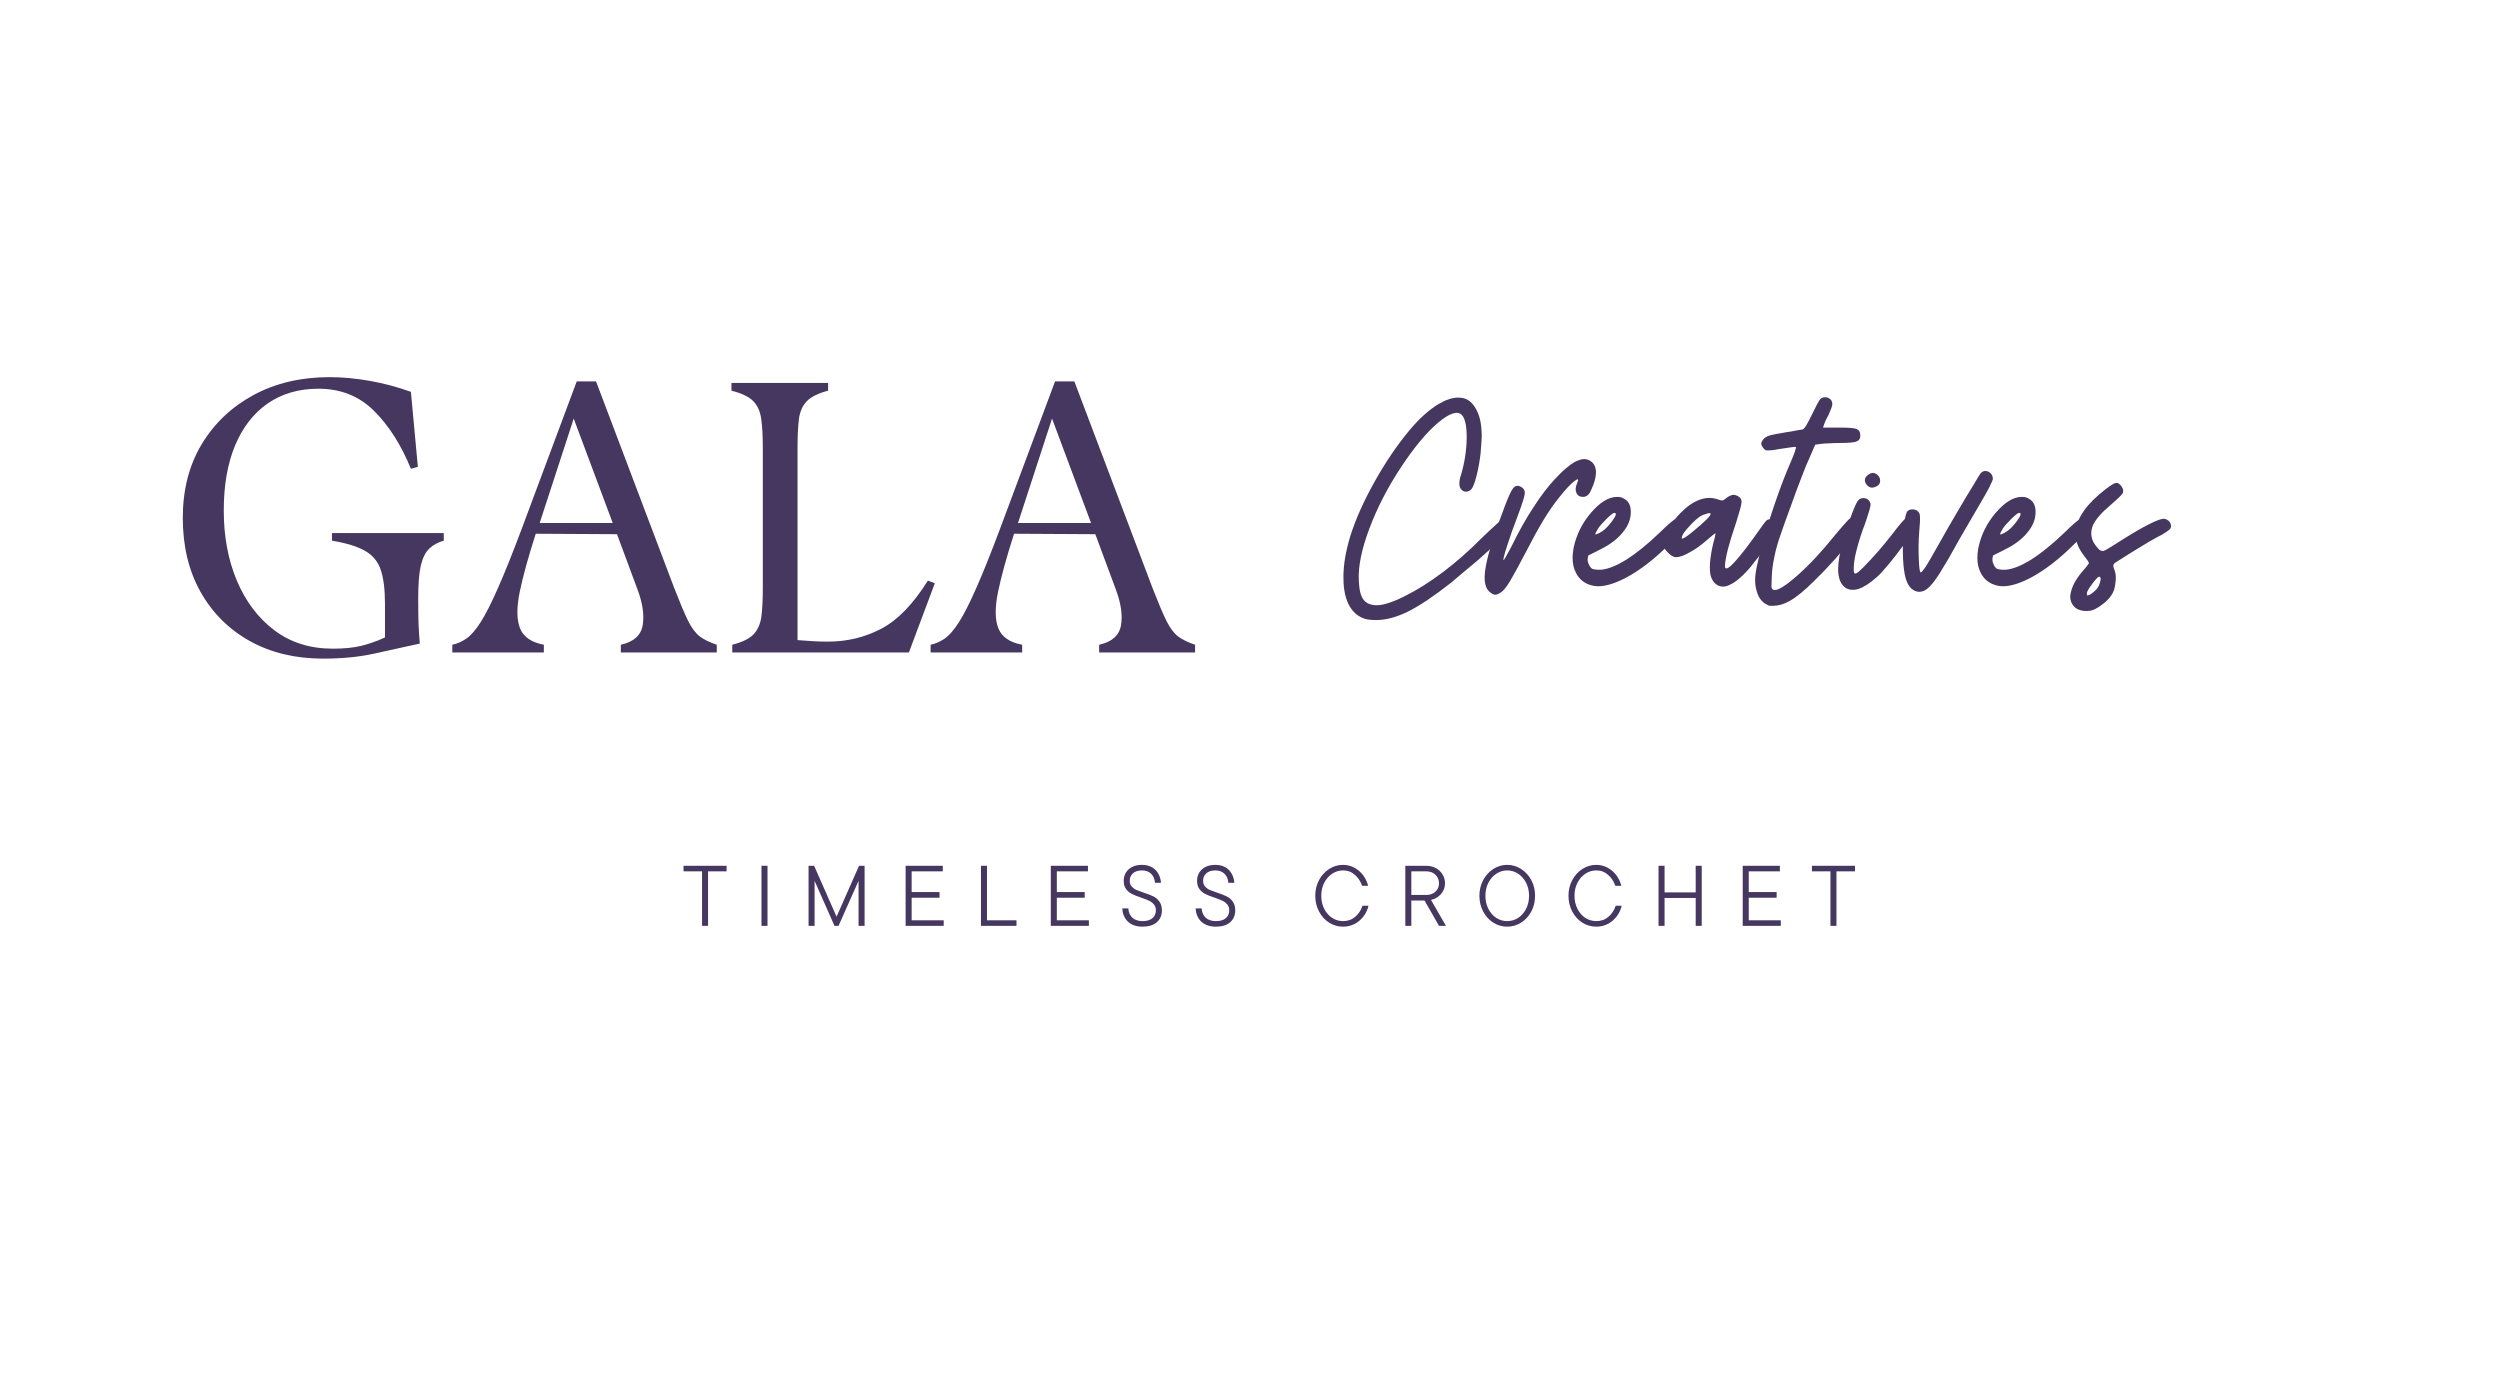 <svg version="1.0" preserveAspectRatio="xMidYMid meet" height="250" viewBox="0 0 337.5 187.5" zoomAndPan="magnify" width="450" xmlns:xlink="http://www.w3.org/1999/xlink" xmlns="http://www.w3.org/2000/svg"><defs><g></g></defs><g fill-opacity="1" fill="#463760"><g transform="translate(170.504, 82.926)"><g></g></g></g><g fill-opacity="1" fill="#463760"><g transform="translate(181.362, 82.926)"><g><path d="M 2.438 0.438 C 1.125 -0.195 0.336 -1.52 0.078 -3.531 C 0.023 -4.008 0 -4.508 0 -5.031 C 0 -6.688 0.312 -8.535 0.938 -10.578 C 1.645 -12.828 2.734 -15.266 4.203 -17.891 C 5.672 -20.516 7.234 -22.82 8.891 -24.812 C 10.254 -26.438 11.578 -27.629 12.859 -28.391 C 13.828 -28.961 14.707 -29.25 15.5 -29.25 C 15.727 -29.25 15.961 -29.223 16.203 -29.172 C 16.879 -29.016 17.441 -28.531 17.891 -27.719 C 18.336 -26.938 18.586 -25.969 18.641 -24.812 C 18.691 -24.395 18.691 -23.91 18.641 -23.359 C 18.609 -22.836 18.566 -22.285 18.516 -21.703 C 18.391 -20.629 18.207 -19.617 17.969 -18.672 C 17.727 -17.734 17.492 -17.133 17.266 -16.875 C 17.055 -16.656 16.816 -16.547 16.547 -16.547 C 16.285 -16.547 16.066 -16.656 15.891 -16.875 C 15.734 -17.051 15.656 -17.285 15.656 -17.578 C 15.625 -17.891 15.703 -18.32 15.891 -18.875 C 16.359 -20.469 16.609 -22.082 16.641 -23.719 C 16.66 -25.344 16.445 -26.398 16 -26.891 C 15.426 -27.523 14.336 -27.172 12.734 -25.828 C 11.16 -24.473 9.508 -22.484 7.781 -19.859 C 5.977 -17.129 4.551 -14.363 3.5 -11.562 C 2.445 -8.758 1.973 -6.41 2.078 -4.516 C 2.129 -3.285 2.344 -2.438 2.719 -1.969 C 3.082 -1.469 3.68 -1.219 4.516 -1.219 C 4.992 -1.219 5.57 -1.336 6.25 -1.578 C 6.938 -1.805 7.688 -2.133 8.5 -2.562 C 10.02 -3.32 11.672 -4.367 13.453 -5.703 C 15.254 -7.066 16.984 -8.586 18.641 -10.266 C 19.453 -11.047 20.109 -11.66 20.609 -12.109 C 21.109 -12.578 21.41 -12.812 21.516 -12.812 C 21.742 -12.812 21.977 -12.695 22.219 -12.469 C 22.457 -12.227 22.578 -11.988 22.578 -11.75 C 22.578 -11.539 22.129 -10.992 21.234 -10.109 C 20.316 -9.242 19.281 -8.301 18.125 -7.281 L 16.234 -5.703 C 15.609 -5.18 15.035 -4.695 14.516 -4.25 C 12.254 -2.469 10.336 -1.18 8.766 -0.391 C 7.191 0.391 5.75 0.781 4.438 0.781 C 3.969 0.781 3.578 0.754 3.266 0.703 C 2.973 0.648 2.695 0.562 2.438 0.438 Z M 2.438 0.438"></path></g></g></g><g fill-opacity="1" fill="#463760"><g transform="translate(202.315, 82.926)"><g><path d="M -1.172 -2.984 C -1.648 -3.348 -1.891 -4.02 -1.891 -5 C -1.891 -5.414 -1.836 -5.898 -1.734 -6.453 C -1.422 -8.234 -0.539 -11.008 0.906 -14.781 C 1.352 -15.957 1.707 -16.707 1.969 -17.031 C 2.227 -17.344 2.539 -17.422 2.906 -17.266 C 3.352 -17.055 3.562 -16.738 3.531 -16.312 C 3.508 -15.926 3.195 -14.93 2.594 -13.328 C 2.02 -11.836 1.535 -10.473 1.141 -9.234 C 0.742 -8.004 0.586 -7.363 0.672 -7.312 C 0.691 -7.289 0.797 -7.445 0.984 -7.781 C 1.172 -8.125 1.395 -8.531 1.656 -9 C 2.676 -11.102 3.695 -12.926 4.719 -14.469 C 5.719 -16.02 6.688 -17.289 7.625 -18.281 C 8.625 -19.352 9.488 -20.102 10.219 -20.531 C 10.719 -20.789 11.148 -20.93 11.516 -20.953 C 11.723 -20.953 11.922 -20.914 12.109 -20.844 C 12.66 -20.602 12.988 -20.195 13.094 -19.625 C 13.125 -19.488 13.141 -19.344 13.141 -19.188 C 13.141 -18.688 13.02 -18.109 12.781 -17.453 C 12.539 -16.828 12.332 -16.41 12.156 -16.203 C 11.938 -15.961 11.688 -15.844 11.406 -15.844 C 10.957 -15.844 10.656 -16.023 10.5 -16.391 C 10.344 -16.734 10.367 -17.156 10.578 -17.656 C 10.867 -18.281 10.75 -18.383 10.219 -17.969 C 9.695 -17.57 9.004 -16.828 8.141 -15.734 C 7.461 -14.891 6.77 -13.891 6.062 -12.734 C 5.352 -11.555 4.539 -10.078 3.625 -8.297 C 2.695 -6.516 1.988 -5.219 1.5 -4.406 C 1 -3.594 0.578 -3.094 0.234 -2.906 C -0.055 -2.727 -0.289 -2.641 -0.469 -2.641 L -0.516 -2.641 C -0.691 -2.66 -0.91 -2.773 -1.172 -2.984 Z M -1.172 -2.984"></path></g></g></g><g fill-opacity="1" fill="#463760"><g transform="translate(213.598, 82.926)"><g><path d="M 5.312 -15.766 C 5.727 -15.609 6.039 -15.375 6.25 -15.062 C 6.457 -14.75 6.562 -14.328 6.562 -13.797 C 6.562 -12.828 6.195 -11.91 5.469 -11.047 C 4.758 -10.16 3.738 -9.391 2.406 -8.734 C 2.062 -8.547 1.535 -8.281 0.828 -7.938 C 0.723 -7.602 0.707 -7.301 0.781 -7.031 C 0.863 -6.75 0.984 -6.516 1.141 -6.328 C 1.242 -6.172 1.414 -6.082 1.656 -6.062 C 1.863 -6.008 2.164 -5.992 2.562 -6.016 C 3.5 -6.098 4.641 -6.555 5.984 -7.391 C 7.316 -8.234 8.805 -9.441 10.453 -11.016 C 10.93 -11.484 11.363 -11.891 11.75 -12.234 C 12.145 -12.566 12.383 -12.75 12.469 -12.781 C 12.727 -12.852 12.988 -12.785 13.25 -12.578 C 13.488 -12.348 13.609 -12.07 13.609 -11.75 C 13.609 -11.52 13.504 -11.273 13.297 -11.016 C 13.078 -10.742 12.586 -10.242 11.828 -9.516 C 9.785 -7.473 7.82 -5.953 5.938 -4.953 C 4.469 -4.172 3.207 -3.781 2.156 -3.781 C 1.875 -3.781 1.586 -3.816 1.297 -3.891 C 0.297 -4.148 -0.422 -4.727 -0.859 -5.625 C -1.148 -6.195 -1.297 -6.852 -1.297 -7.594 C -1.297 -8.008 -1.254 -8.453 -1.172 -8.922 C -0.805 -10.703 -0.023 -12.289 1.172 -13.688 C 2.379 -15.102 3.535 -15.82 4.641 -15.844 L 5 -15.844 Z M 2.156 -11.594 C 1.895 -11.156 1.766 -10.895 1.766 -10.812 C 1.797 -10.738 1.977 -10.789 2.312 -10.969 C 2.895 -11.258 3.461 -11.785 4.016 -12.547 C 4.586 -13.305 4.691 -13.688 4.328 -13.688 C 4.191 -13.688 3.848 -13.422 3.297 -12.891 C 2.773 -12.367 2.395 -11.938 2.156 -11.594 Z M 2.156 -11.594"></path></g></g></g><g fill-opacity="1" fill="#463760"><g transform="translate(225.666, 82.926)"><g><path d="M 8.922 -15.969 C 9.316 -15.758 9.488 -15.457 9.438 -15.062 C 9.406 -14.695 9.156 -13.781 8.688 -12.312 C 8.238 -11 7.875 -9.816 7.594 -8.766 C 7.332 -7.691 7.203 -6.945 7.203 -6.531 C 7.203 -5.945 7.617 -6.102 8.453 -7 C 9.297 -7.895 10.504 -9.469 12.078 -11.719 C 12.461 -12.27 12.723 -12.598 12.859 -12.703 C 12.992 -12.805 13.219 -12.844 13.531 -12.812 C 13.844 -12.789 14.102 -12.66 14.312 -12.422 C 14.445 -12.266 14.516 -12.098 14.516 -11.922 C 14.516 -11.836 14.5 -11.754 14.469 -11.672 C 14.445 -11.547 14.211 -11.156 13.766 -10.5 C 13.316 -9.844 12.816 -9.16 12.266 -8.453 C 11.898 -7.953 11.547 -7.492 11.203 -7.078 C 10.867 -6.629 10.582 -6.273 10.344 -6.016 C 9.395 -4.961 8.555 -4.281 7.828 -3.969 C 7.516 -3.812 7.223 -3.734 6.953 -3.734 C 6.586 -3.734 6.25 -3.852 5.938 -4.094 C 5.832 -4.195 5.711 -4.336 5.578 -4.516 C 5.453 -4.734 5.363 -4.922 5.312 -5.078 C 5.176 -5.461 5.133 -6.102 5.188 -7 C 5.27 -7.863 5.414 -8.727 5.625 -9.594 C 5.727 -9.938 5.805 -10.238 5.859 -10.5 C 5.91 -10.758 5.938 -10.906 5.938 -10.938 C 5.906 -10.938 5.785 -10.859 5.578 -10.703 C 5.367 -10.535 5.133 -10.336 4.875 -10.109 C 3.977 -9.316 3.156 -8.727 2.406 -8.344 C 1.664 -7.914 1.047 -7.703 0.547 -7.703 C 0.422 -7.703 0.266 -7.754 0.078 -7.859 C -0.109 -7.961 -0.289 -8.109 -0.469 -8.297 C -0.758 -8.586 -0.93 -8.812 -0.984 -8.969 C -1.004 -9.039 -1.016 -9.145 -1.016 -9.281 C -1.016 -9.414 -1.004 -9.586 -0.984 -9.797 C -0.93 -10.367 -0.695 -11.008 -0.281 -11.719 C 0.113 -12.426 0.613 -13.082 1.219 -13.688 C 2.082 -14.57 2.938 -15.16 3.781 -15.453 C 4.594 -15.766 5.391 -15.789 6.172 -15.531 C 6.535 -15.395 6.77 -15.344 6.875 -15.375 C 6.977 -15.375 7.148 -15.477 7.391 -15.688 C 7.578 -15.844 7.75 -15.945 7.906 -16 C 8.062 -16.082 8.207 -16.125 8.344 -16.125 C 8.445 -16.125 8.551 -16.109 8.656 -16.078 C 8.727 -16.055 8.816 -16.02 8.922 -15.969 Z M 4.844 -13.609 C 4.445 -13.504 4.094 -13.359 3.781 -13.172 C 3.488 -12.961 3.133 -12.648 2.719 -12.234 C 2.27 -11.754 1.926 -11.359 1.688 -11.047 C 1.477 -10.734 1.375 -10.484 1.375 -10.297 C 1.375 -10.141 1.582 -10.207 2 -10.5 C 2.426 -10.789 3.055 -11.301 3.891 -12.031 C 4.547 -12.602 4.969 -13.023 5.156 -13.297 C 5.332 -13.555 5.305 -13.672 5.078 -13.641 L 4.953 -13.641 C 4.93 -13.641 4.895 -13.629 4.844 -13.609 Z M 4.844 -13.609"></path></g></g></g><g fill-opacity="1" fill="#463760"><g transform="translate(238.286, 82.926)"><g><path d="M 0.625 -1.141 C 0.5 -1.16 0.332 -1.238 0.125 -1.375 C -0.094 -1.477 -0.281 -1.625 -0.438 -1.812 C -0.77 -2.145 -1.016 -2.629 -1.172 -3.266 C -1.285 -3.68 -1.344 -4.125 -1.344 -4.594 C -1.344 -4.863 -1.328 -5.129 -1.297 -5.391 C -1.242 -5.859 -1.125 -6.473 -0.938 -7.234 C -0.781 -7.992 -0.57 -8.832 -0.312 -9.75 C 0.156 -11.426 0.734 -13.258 1.422 -15.25 C 2.098 -17.219 2.773 -18.977 3.453 -20.531 C 3.691 -21.082 3.879 -21.551 4.016 -21.938 C 4.141 -22.332 4.191 -22.547 4.172 -22.578 C 4.141 -22.598 4.008 -22.598 3.781 -22.578 C 3.539 -22.547 3.25 -22.504 2.906 -22.453 C 2.594 -22.398 2.238 -22.348 1.844 -22.297 C 1.457 -22.211 1.129 -22.16 0.859 -22.141 C 0.473 -22.109 0.211 -22.109 0.078 -22.141 C -0.023 -22.191 -0.156 -22.32 -0.312 -22.531 C -0.445 -22.738 -0.516 -22.895 -0.516 -23 C -0.535 -23.102 -0.484 -23.25 -0.359 -23.438 C -0.203 -23.727 0.086 -23.953 0.516 -24.109 C 0.93 -24.234 1.719 -24.391 2.875 -24.578 C 3.375 -24.648 3.832 -24.727 4.25 -24.812 C 4.664 -24.895 4.926 -24.938 5.031 -24.938 C 5.164 -24.957 5.336 -25.141 5.547 -25.484 C 5.754 -25.816 6.039 -26.363 6.406 -27.125 C 6.883 -28.102 7.203 -28.707 7.359 -28.938 C 7.516 -29.145 7.723 -29.266 7.984 -29.297 L 8.094 -29.297 C 8.363 -29.297 8.586 -29.219 8.766 -29.062 C 8.973 -28.906 9.078 -28.664 9.078 -28.344 C 9.078 -28.238 9.023 -28.047 8.922 -27.766 C 8.816 -27.504 8.703 -27.227 8.578 -26.938 L 8.172 -26.156 L 7.938 -25.562 L 7.828 -25.203 L 10.062 -25.203 C 11.27 -25.203 12.031 -25.141 12.344 -25.016 C 12.688 -24.879 12.859 -24.578 12.859 -24.109 C 12.859 -23.711 12.676 -23.445 12.312 -23.312 C 11.969 -23.188 11.258 -23.125 10.188 -23.125 C 9.656 -23.125 9.129 -23.109 8.609 -23.078 C 8.086 -23.055 7.723 -23.031 7.516 -23 C 7.359 -22.977 7.109 -22.941 6.766 -22.891 C 6.555 -22.41 6.254 -21.711 5.859 -20.797 C 5.672 -20.41 5.445 -19.875 5.188 -19.188 C 4.926 -18.508 4.641 -17.766 4.328 -16.953 C 3.773 -15.453 3.211 -13.906 2.641 -12.312 C 2.055 -10.707 1.66 -9.488 1.453 -8.656 C 1.328 -8.125 1.207 -7.547 1.094 -6.922 C 0.988 -6.316 0.926 -5.738 0.906 -5.188 C 0.875 -4.406 0.859 -3.91 0.859 -3.703 C 0.891 -3.484 0.984 -3.348 1.141 -3.297 C 1.609 -3.117 2.68 -3.766 4.359 -5.234 C 6.016 -6.703 7.734 -8.551 9.516 -10.781 C 10.305 -11.719 10.844 -12.332 11.125 -12.625 C 11.383 -12.914 11.617 -13.062 11.828 -13.062 C 12.117 -13.062 12.367 -12.953 12.578 -12.734 C 12.785 -12.523 12.891 -12.289 12.891 -12.031 C 12.891 -11.926 12.785 -11.719 12.578 -11.406 C 12.398 -11.094 12.141 -10.711 11.797 -10.266 C 11.172 -9.453 10.383 -8.508 9.438 -7.438 C 8.469 -6.352 7.535 -5.379 6.641 -4.516 C 5.305 -3.18 4.18 -2.266 3.266 -1.766 C 2.504 -1.348 1.77 -1.141 1.062 -1.141 Z M 0.625 -1.141"></path></g></g></g><g fill-opacity="1" fill="#463760"><g transform="translate(249.568, 82.926)"><g><path d="M -0.359 -3.531 C -1.066 -3.977 -1.422 -4.848 -1.422 -6.141 C -1.422 -6.348 -1.406 -6.594 -1.375 -6.875 C -1.219 -8.551 -0.578 -10.875 0.547 -13.844 C 0.805 -14.5 1.004 -14.941 1.141 -15.172 C 1.297 -15.41 1.453 -15.555 1.609 -15.609 C 1.816 -15.691 2.023 -15.707 2.234 -15.656 L 2.484 -15.578 C 2.742 -15.41 2.898 -15.188 2.953 -14.906 C 2.973 -14.77 2.922 -14.477 2.797 -14.031 C 2.66 -13.594 2.488 -13.055 2.281 -12.422 C 1.781 -11.109 1.41 -9.984 1.172 -9.047 C 0.91 -8.129 0.754 -7.316 0.703 -6.609 C 0.68 -6.16 0.68 -5.867 0.703 -5.734 C 0.734 -5.578 0.801 -5.5 0.906 -5.5 C 1.062 -5.477 1.441 -5.781 2.047 -6.406 C 2.672 -7.039 3.328 -7.75 4.016 -8.531 C 4.379 -8.977 4.734 -9.398 5.078 -9.797 C 5.41 -10.211 5.711 -10.594 5.984 -10.938 C 6.367 -11.457 6.734 -11.914 7.078 -12.312 C 7.422 -12.695 7.617 -12.906 7.672 -12.938 C 8.117 -13.07 8.484 -12.953 8.766 -12.578 C 8.922 -12.367 9 -12.16 9 -11.953 C 9 -11.766 8.961 -11.582 8.891 -11.406 C 8.754 -11.195 8.531 -10.867 8.219 -10.422 C 7.926 -10.004 7.57 -9.531 7.156 -9 C 6.582 -8.219 5.969 -7.43 5.312 -6.641 C 4.656 -5.859 4.145 -5.312 3.781 -5 C 2.883 -4.207 2.098 -3.691 1.422 -3.453 C 0.734 -3.223 0.141 -3.25 -0.359 -3.531 Z M 2.484 -17.422 C 2.242 -17.68 2.148 -17.957 2.203 -18.25 C 2.273 -18.531 2.484 -18.766 2.828 -18.953 C 3.141 -19.141 3.457 -19.125 3.781 -18.906 C 4.094 -18.695 4.25 -18.398 4.25 -18.016 C 4.25 -17.617 4.023 -17.344 3.578 -17.188 C 3.367 -17.102 3.172 -17.078 2.984 -17.109 C 2.805 -17.16 2.641 -17.266 2.484 -17.422 Z M 2.484 -17.422"></path></g></g></g><g fill-opacity="1" fill="#463760"><g transform="translate(256.959, 82.926)"><g><path d="M 1.094 -3.453 C 0.758 -3.742 0.5 -4.207 0.312 -4.844 C 0.133 -5.438 0.016 -6.312 -0.047 -7.469 C -0.066 -7.863 -0.078 -8.285 -0.078 -8.734 C -0.078 -9.148 -0.066 -9.582 -0.047 -10.031 C -0.016 -10.945 0.051 -11.742 0.156 -12.422 C 0.207 -12.816 0.258 -13.133 0.312 -13.375 C 0.395 -13.633 0.461 -13.801 0.516 -13.875 C 0.691 -14.082 0.941 -14.176 1.266 -14.156 C 1.578 -14.156 1.82 -14.051 2 -13.844 C 2.156 -13.707 2.234 -13.484 2.234 -13.172 C 2.266 -12.859 2.227 -12.125 2.125 -10.969 C 2.039 -9.789 2.023 -8.648 2.078 -7.547 C 2.109 -6.422 2.188 -5.789 2.312 -5.656 C 2.395 -5.602 2.633 -5.867 3.031 -6.453 C 3.395 -7.023 3.941 -7.969 4.672 -9.281 C 5.098 -10.039 5.535 -10.812 5.984 -11.594 C 6.453 -12.383 6.895 -13.145 7.312 -13.875 C 8.125 -15.27 8.848 -16.477 9.484 -17.5 C 10.078 -18.52 10.414 -19.055 10.5 -19.109 C 10.688 -19.266 10.867 -19.344 11.047 -19.344 C 11.203 -19.344 11.359 -19.305 11.516 -19.234 C 11.891 -19.016 12.078 -18.695 12.078 -18.281 C 12.078 -18.156 11.906 -17.75 11.562 -17.062 C 11.195 -16.383 10.766 -15.625 10.266 -14.781 C 9.766 -13.914 9.176 -12.906 8.5 -11.75 C 7.812 -10.57 7.242 -9.578 6.797 -8.766 C 6.359 -7.953 5.898 -7.164 5.422 -6.406 C 4.984 -5.645 4.656 -5.125 4.438 -4.844 C 3.832 -3.945 3.258 -3.379 2.719 -3.141 C 2.508 -3.066 2.312 -3.031 2.125 -3.031 C 1.781 -3.031 1.438 -3.172 1.094 -3.453 Z M 1.094 -3.453"></path></g></g></g><g fill-opacity="1" fill="#463760"><g transform="translate(268.241, 82.926)"><g><path d="M 5.312 -15.766 C 5.727 -15.609 6.039 -15.375 6.25 -15.062 C 6.457 -14.75 6.562 -14.328 6.562 -13.797 C 6.562 -12.828 6.195 -11.91 5.469 -11.047 C 4.758 -10.16 3.738 -9.391 2.406 -8.734 C 2.062 -8.547 1.535 -8.281 0.828 -7.938 C 0.723 -7.602 0.707 -7.301 0.781 -7.031 C 0.863 -6.75 0.984 -6.516 1.141 -6.328 C 1.242 -6.172 1.414 -6.082 1.656 -6.062 C 1.863 -6.008 2.164 -5.992 2.562 -6.016 C 3.5 -6.098 4.641 -6.555 5.984 -7.391 C 7.316 -8.234 8.805 -9.441 10.453 -11.016 C 10.93 -11.484 11.363 -11.891 11.75 -12.234 C 12.145 -12.566 12.383 -12.75 12.469 -12.781 C 12.727 -12.852 12.988 -12.785 13.25 -12.578 C 13.488 -12.348 13.609 -12.07 13.609 -11.75 C 13.609 -11.52 13.504 -11.273 13.297 -11.016 C 13.078 -10.742 12.586 -10.242 11.828 -9.516 C 9.785 -7.473 7.82 -5.953 5.938 -4.953 C 4.469 -4.172 3.207 -3.781 2.156 -3.781 C 1.875 -3.781 1.586 -3.816 1.297 -3.891 C 0.297 -4.148 -0.422 -4.727 -0.859 -5.625 C -1.148 -6.195 -1.297 -6.852 -1.297 -7.594 C -1.297 -8.008 -1.254 -8.453 -1.172 -8.922 C -0.805 -10.703 -0.023 -12.289 1.172 -13.688 C 2.379 -15.102 3.535 -15.82 4.641 -15.844 L 5 -15.844 Z M 2.156 -11.594 C 1.895 -11.156 1.766 -10.895 1.766 -10.812 C 1.797 -10.738 1.977 -10.789 2.312 -10.969 C 2.895 -11.258 3.461 -11.785 4.016 -12.547 C 4.586 -13.305 4.691 -13.688 4.328 -13.688 C 4.191 -13.688 3.848 -13.422 3.297 -12.891 C 2.773 -12.367 2.395 -11.938 2.156 -11.594 Z M 2.156 -11.594"></path></g></g></g><g fill-opacity="1" fill="#463760"><g transform="translate(280.31, 82.926)"><g><path d="M 6.172 -17.141 C 6.359 -16.828 6.375 -16.539 6.219 -16.281 C 6.031 -16.02 5.477 -15.492 4.562 -14.703 C 3.352 -13.68 2.578 -12.781 2.234 -12 C 1.898 -11.188 1.941 -10.398 2.359 -9.641 C 2.492 -9.422 2.641 -9.223 2.797 -9.047 C 2.953 -8.836 3.082 -8.707 3.188 -8.656 C 3.414 -8.52 3.625 -8.504 3.812 -8.609 C 4.02 -8.691 4.859 -9.203 6.328 -10.141 C 7.691 -11.004 8.875 -11.688 9.875 -12.188 C 10.863 -12.688 11.531 -12.922 11.875 -12.891 C 12.188 -12.836 12.438 -12.68 12.625 -12.422 C 12.727 -12.242 12.781 -12.078 12.781 -11.922 C 12.781 -11.805 12.754 -11.695 12.703 -11.594 C 12.648 -11.488 12.453 -11.32 12.109 -11.094 C 11.766 -10.852 11.375 -10.629 10.938 -10.422 C 10.281 -10.078 9.469 -9.602 8.5 -9 C 7.551 -8.426 6.461 -7.742 5.234 -6.953 C 5.078 -6.848 5 -6.734 5 -6.609 C 4.969 -6.473 5.031 -6.223 5.188 -5.859 C 5.344 -5.41 5.367 -4.848 5.266 -4.172 C 5.191 -3.484 5.008 -2.945 4.719 -2.562 C 4.457 -2.164 4.094 -1.785 3.625 -1.422 C 3.125 -1.023 2.676 -0.75 2.281 -0.594 C 1.988 -0.488 1.688 -0.438 1.375 -0.438 C 1.219 -0.438 1.062 -0.445 0.906 -0.469 C 0.406 -0.551 0.035 -0.707 -0.203 -0.938 C -0.617 -1.332 -0.828 -1.82 -0.828 -2.406 C -0.828 -2.613 -0.785 -2.848 -0.703 -3.109 C -0.492 -3.992 0.078 -4.961 1.016 -6.016 C 1.203 -6.223 1.363 -6.422 1.5 -6.609 C 1.625 -6.766 1.688 -6.852 1.688 -6.875 C 1.719 -6.906 1.664 -7.023 1.531 -7.234 C 1.406 -7.422 1.25 -7.629 1.062 -7.859 C 0.562 -8.516 0.234 -9.109 0.078 -9.641 C -0.109 -10.18 -0.16 -10.754 -0.078 -11.359 C 0.023 -12.223 0.406 -13.113 1.062 -14.031 C 1.719 -14.957 2.676 -15.906 3.938 -16.875 C 4.301 -17.156 4.613 -17.375 4.875 -17.531 C 5.082 -17.664 5.281 -17.734 5.469 -17.734 L 5.5 -17.734 C 5.633 -17.703 5.754 -17.633 5.859 -17.531 C 5.961 -17.457 6.066 -17.328 6.172 -17.141 Z M 1.422 -2.875 C 1.422 -2.719 1.43 -2.613 1.453 -2.562 C 1.484 -2.531 1.562 -2.539 1.688 -2.594 C 1.789 -2.625 1.91 -2.691 2.047 -2.797 C 2.203 -2.898 2.332 -3.004 2.438 -3.109 C 2.801 -3.391 3.051 -3.781 3.188 -4.281 C 3.344 -4.781 3.301 -5.047 3.062 -5.078 C 2.938 -5.078 2.633 -4.758 2.156 -4.125 C 1.688 -3.5 1.441 -3.082 1.422 -2.875 Z M 1.422 -2.875"></path></g></g></g><g fill-opacity="1" fill="#463760"><g transform="translate(291.593, 82.926)"><g></g></g></g><g fill-opacity="1" fill="#463760"><g transform="translate(73.351, 124.99)"><g></g></g></g><g fill-opacity="1" fill="#463760"><g transform="translate(79.591, 124.99)"><g></g></g></g><g fill-opacity="1" fill="#463760"><g transform="translate(85.83, 124.99)"><g></g></g></g><g fill-opacity="1" fill="#463760"><g transform="translate(92.074, 124.99)"><g><path d="M 3.516 0 L 2.703 0 L 2.703 -7.359 L 0.203 -7.359 L 0.203 -8.109 L 6.016 -8.109 L 6.016 -7.359 L 3.516 -7.359 Z M 3.516 0"></path></g></g></g><g fill-opacity="1" fill="#463760"><g transform="translate(101.769, 124.99)"><g><path d="M 1.844 0 L 1.031 0 L 1.031 -8.109 L 1.844 -8.109 Z M 1.844 0"></path></g></g></g><g fill-opacity="1" fill="#463760"><g transform="translate(108.125, 124.99)"><g><path d="M 4.812 -1.234 L 7.844 -8.109 L 8.594 -8.109 L 8.594 0 L 7.781 0 L 7.781 -6.078 L 5.078 0 L 4.531 0 L 1.844 -6.078 L 1.844 0 L 1.031 0 L 1.031 -8.109 L 1.781 -8.109 Z M 4.812 -1.234"></path></g></g></g><g fill-opacity="1" fill="#463760"><g transform="translate(121.228, 124.99)"><g><path d="M 1.844 -3.797 L 1.844 -0.75 L 6.172 -0.75 L 6.172 0 L 1.031 0 L 1.031 -8.109 L 6.047 -8.109 L 6.047 -7.359 L 1.844 -7.359 L 1.844 -4.562 L 5.609 -4.562 L 5.609 -3.797 Z M 1.844 -3.797"></path></g></g></g><g fill-opacity="1" fill="#463760"><g transform="translate(131.398, 124.99)"><g><path d="M 5.828 0 L 1.031 0 L 1.031 -8.109 L 1.844 -8.109 L 1.844 -0.75 L 5.828 -0.75 Z M 5.828 0"></path></g></g></g><g fill-opacity="1" fill="#463760"><g transform="translate(140.827, 124.99)"><g><path d="M 1.844 -3.797 L 1.844 -0.75 L 6.172 -0.75 L 6.172 0 L 1.031 0 L 1.031 -8.109 L 6.047 -8.109 L 6.047 -7.359 L 1.844 -7.359 L 1.844 -4.562 L 5.609 -4.562 L 5.609 -3.797 Z M 1.844 -3.797"></path></g></g></g><g fill-opacity="1" fill="#463760"><g transform="translate(150.997, 124.99)"><g><path d="M 3.234 0.109 C 2.422 0.109 1.77 -0.113 1.281 -0.562 C 0.801 -1.02 0.547 -1.617 0.516 -2.359 L 1.328 -2.359 C 1.359 -1.816 1.539 -1.395 1.875 -1.094 C 2.219 -0.789 2.676 -0.641 3.25 -0.641 C 3.82 -0.641 4.266 -0.77 4.578 -1.031 C 4.891 -1.301 5.047 -1.656 5.047 -2.094 C 5.047 -2.414 4.957 -2.68 4.781 -2.891 C 4.602 -3.109 4.383 -3.273 4.125 -3.391 C 3.863 -3.516 3.508 -3.656 3.062 -3.812 C 2.551 -3.977 2.141 -4.141 1.828 -4.297 C 1.516 -4.453 1.25 -4.672 1.031 -4.953 C 0.812 -5.242 0.703 -5.625 0.703 -6.094 C 0.703 -6.5 0.801 -6.863 1 -7.188 C 1.195 -7.508 1.477 -7.766 1.844 -7.953 C 2.219 -8.141 2.66 -8.234 3.172 -8.234 C 3.68 -8.234 4.125 -8.129 4.5 -7.922 C 4.875 -7.711 5.164 -7.422 5.375 -7.047 C 5.582 -6.68 5.703 -6.27 5.734 -5.812 L 4.922 -5.812 C 4.891 -6.32 4.719 -6.727 4.406 -7.031 C 4.094 -7.332 3.68 -7.484 3.172 -7.484 C 2.648 -7.484 2.242 -7.352 1.953 -7.094 C 1.66 -6.832 1.516 -6.5 1.516 -6.094 C 1.516 -5.781 1.598 -5.523 1.766 -5.328 C 1.941 -5.129 2.148 -4.973 2.391 -4.859 C 2.641 -4.754 2.988 -4.625 3.438 -4.469 C 3.945 -4.312 4.363 -4.148 4.688 -3.984 C 5.02 -3.828 5.297 -3.594 5.516 -3.281 C 5.742 -2.977 5.859 -2.582 5.859 -2.094 C 5.859 -1.426 5.629 -0.891 5.172 -0.484 C 4.711 -0.086 4.066 0.109 3.234 0.109 Z M 3.234 0.109"></path></g></g></g><g fill-opacity="1" fill="#463760"><g transform="translate(160.9, 124.99)"><g><path d="M 3.234 0.109 C 2.422 0.109 1.77 -0.113 1.281 -0.562 C 0.801 -1.02 0.547 -1.617 0.516 -2.359 L 1.328 -2.359 C 1.359 -1.816 1.539 -1.395 1.875 -1.094 C 2.219 -0.789 2.676 -0.641 3.25 -0.641 C 3.82 -0.641 4.266 -0.77 4.578 -1.031 C 4.891 -1.301 5.047 -1.656 5.047 -2.094 C 5.047 -2.414 4.957 -2.68 4.781 -2.891 C 4.602 -3.109 4.383 -3.273 4.125 -3.391 C 3.863 -3.516 3.508 -3.656 3.062 -3.812 C 2.551 -3.977 2.141 -4.141 1.828 -4.297 C 1.516 -4.453 1.25 -4.672 1.031 -4.953 C 0.812 -5.242 0.703 -5.625 0.703 -6.094 C 0.703 -6.5 0.801 -6.863 1 -7.188 C 1.195 -7.508 1.477 -7.766 1.844 -7.953 C 2.219 -8.141 2.66 -8.234 3.172 -8.234 C 3.68 -8.234 4.125 -8.129 4.5 -7.922 C 4.875 -7.711 5.164 -7.422 5.375 -7.047 C 5.582 -6.68 5.703 -6.27 5.734 -5.812 L 4.922 -5.812 C 4.891 -6.32 4.719 -6.727 4.406 -7.031 C 4.094 -7.332 3.68 -7.484 3.172 -7.484 C 2.648 -7.484 2.242 -7.352 1.953 -7.094 C 1.66 -6.832 1.516 -6.5 1.516 -6.094 C 1.516 -5.781 1.598 -5.523 1.766 -5.328 C 1.941 -5.129 2.148 -4.973 2.391 -4.859 C 2.641 -4.754 2.988 -4.625 3.438 -4.469 C 3.945 -4.312 4.363 -4.148 4.688 -3.984 C 5.02 -3.828 5.297 -3.594 5.516 -3.281 C 5.742 -2.977 5.859 -2.582 5.859 -2.094 C 5.859 -1.426 5.629 -0.891 5.172 -0.484 C 4.711 -0.086 4.066 0.109 3.234 0.109 Z M 3.234 0.109"></path></g></g></g><g fill-opacity="1" fill="#463760"><g transform="translate(170.804, 124.99)"><g></g></g></g><g fill-opacity="1" fill="#463760"><g transform="translate(177.044, 124.99)"><g><path d="M 4.266 0.109 C 3.598 0.109 2.977 -0.066 2.406 -0.422 C 1.832 -0.785 1.375 -1.285 1.031 -1.922 C 0.688 -2.566 0.516 -3.281 0.516 -4.062 C 0.516 -4.844 0.688 -5.551 1.031 -6.188 C 1.375 -6.82 1.832 -7.32 2.406 -7.688 C 2.977 -8.051 3.598 -8.234 4.266 -8.234 C 4.805 -8.234 5.312 -8.109 5.781 -7.859 C 6.25 -7.609 6.645 -7.27 6.969 -6.844 C 7.289 -6.414 7.52 -5.938 7.656 -5.406 L 6.844 -5.406 C 6.633 -6.008 6.305 -6.504 5.859 -6.891 C 5.422 -7.285 4.891 -7.484 4.266 -7.484 C 3.742 -7.484 3.258 -7.336 2.812 -7.047 C 2.363 -6.754 2.004 -6.348 1.734 -5.828 C 1.461 -5.305 1.328 -4.719 1.328 -4.062 C 1.328 -3.406 1.461 -2.812 1.734 -2.281 C 2.004 -1.758 2.363 -1.352 2.812 -1.062 C 3.258 -0.781 3.742 -0.641 4.266 -0.641 C 4.91 -0.641 5.457 -0.832 5.906 -1.219 C 6.363 -1.602 6.691 -2.102 6.891 -2.719 L 7.703 -2.719 C 7.578 -2.176 7.348 -1.691 7.016 -1.266 C 6.691 -0.836 6.289 -0.5 5.812 -0.25 C 5.332 -0.008 4.816 0.109 4.266 0.109 Z M 4.266 0.109"></path></g></g></g><g fill-opacity="1" fill="#463760"><g transform="translate(188.686, 124.99)"><g><path d="M 5.578 0 L 3.625 -3.422 L 1.844 -3.422 L 1.844 0 L 1.031 0 L 1.031 -8.109 L 3.859 -8.109 C 4.336 -8.109 4.77 -8.004 5.156 -7.797 C 5.539 -7.586 5.844 -7.301 6.062 -6.938 C 6.281 -6.57 6.391 -6.172 6.391 -5.734 C 6.391 -5.191 6.211 -4.719 5.859 -4.312 C 5.516 -3.906 5.062 -3.633 4.5 -3.5 L 6.516 0 Z M 1.844 -7.359 L 1.844 -4.172 L 3.859 -4.172 C 4.359 -4.172 4.77 -4.316 5.094 -4.609 C 5.414 -4.91 5.578 -5.285 5.578 -5.734 C 5.578 -6.211 5.414 -6.602 5.094 -6.906 C 4.781 -7.207 4.367 -7.359 3.859 -7.359 Z M 1.844 -7.359"></path></g></g></g><g fill-opacity="1" fill="#463760"><g transform="translate(199.204, 124.99)"><g><path d="M 4.266 0.109 C 3.598 0.109 2.977 -0.066 2.406 -0.422 C 1.832 -0.785 1.375 -1.285 1.031 -1.922 C 0.688 -2.566 0.516 -3.281 0.516 -4.062 C 0.516 -4.844 0.688 -5.551 1.031 -6.188 C 1.375 -6.82 1.832 -7.32 2.406 -7.688 C 2.977 -8.051 3.598 -8.234 4.266 -8.234 C 4.93 -8.234 5.551 -8.051 6.125 -7.688 C 6.707 -7.32 7.172 -6.82 7.516 -6.188 C 7.859 -5.551 8.031 -4.844 8.031 -4.062 C 8.031 -3.281 7.859 -2.566 7.516 -1.922 C 7.172 -1.285 6.707 -0.785 6.125 -0.422 C 5.551 -0.066 4.93 0.109 4.266 0.109 Z M 4.266 -0.641 C 4.797 -0.641 5.285 -0.781 5.734 -1.062 C 6.18 -1.352 6.539 -1.758 6.812 -2.281 C 7.082 -2.812 7.219 -3.406 7.219 -4.062 C 7.219 -4.719 7.082 -5.305 6.812 -5.828 C 6.539 -6.348 6.18 -6.754 5.734 -7.047 C 5.285 -7.336 4.797 -7.484 4.266 -7.484 C 3.742 -7.484 3.258 -7.336 2.812 -7.047 C 2.363 -6.754 2.004 -6.348 1.734 -5.828 C 1.461 -5.305 1.328 -4.719 1.328 -4.062 C 1.328 -3.406 1.461 -2.812 1.734 -2.281 C 2.004 -1.758 2.363 -1.352 2.812 -1.062 C 3.258 -0.781 3.742 -0.641 4.266 -0.641 Z M 4.266 -0.641"></path></g></g></g><g fill-opacity="1" fill="#463760"><g transform="translate(211.229, 124.99)"><g><path d="M 4.266 0.109 C 3.598 0.109 2.977 -0.066 2.406 -0.422 C 1.832 -0.785 1.375 -1.285 1.031 -1.922 C 0.688 -2.566 0.516 -3.281 0.516 -4.062 C 0.516 -4.844 0.688 -5.551 1.031 -6.188 C 1.375 -6.82 1.832 -7.32 2.406 -7.688 C 2.977 -8.051 3.598 -8.234 4.266 -8.234 C 4.805 -8.234 5.312 -8.109 5.781 -7.859 C 6.25 -7.609 6.645 -7.27 6.969 -6.844 C 7.289 -6.414 7.52 -5.938 7.656 -5.406 L 6.844 -5.406 C 6.633 -6.008 6.305 -6.504 5.859 -6.891 C 5.422 -7.285 4.891 -7.484 4.266 -7.484 C 3.742 -7.484 3.258 -7.336 2.812 -7.047 C 2.363 -6.754 2.004 -6.348 1.734 -5.828 C 1.461 -5.305 1.328 -4.719 1.328 -4.062 C 1.328 -3.406 1.461 -2.812 1.734 -2.281 C 2.004 -1.758 2.363 -1.352 2.812 -1.062 C 3.258 -0.781 3.742 -0.641 4.266 -0.641 C 4.91 -0.641 5.457 -0.832 5.906 -1.219 C 6.363 -1.602 6.691 -2.102 6.891 -2.719 L 7.703 -2.719 C 7.578 -2.176 7.348 -1.691 7.016 -1.266 C 6.691 -0.836 6.289 -0.5 5.812 -0.25 C 5.332 -0.008 4.816 0.109 4.266 0.109 Z M 4.266 0.109"></path></g></g></g><g fill-opacity="1" fill="#463760"><g transform="translate(222.872, 124.99)"><g><path d="M 6.047 -4.516 L 6.047 -8.109 L 6.859 -8.109 L 6.859 0 L 6.047 0 L 6.047 -3.766 L 1.844 -3.766 L 1.844 0 L 1.031 0 L 1.031 -8.109 L 1.844 -8.109 L 1.844 -4.516 Z M 6.047 -4.516"></path></g></g></g><g fill-opacity="1" fill="#463760"><g transform="translate(234.236, 124.99)"><g><path d="M 1.844 -3.797 L 1.844 -0.75 L 6.172 -0.75 L 6.172 0 L 1.031 0 L 1.031 -8.109 L 6.047 -8.109 L 6.047 -7.359 L 1.844 -7.359 L 1.844 -4.562 L 5.609 -4.562 L 5.609 -3.797 Z M 1.844 -3.797"></path></g></g></g><g fill-opacity="1" fill="#463760"><g transform="translate(244.407, 124.99)"><g><path d="M 3.516 0 L 2.703 0 L 2.703 -7.359 L 0.203 -7.359 L 0.203 -8.109 L 6.016 -8.109 L 6.016 -7.359 L 3.516 -7.359 Z M 3.516 0"></path></g></g></g><g fill-opacity="1" fill="#463760"><g transform="translate(22.27, 88.086)"><g><path d="M 21.344 0.828 C 17.594 0.828 14.297 0.035 11.453 -1.547 C 8.617 -3.129 6.398 -5.344 4.797 -8.188 C 3.203 -11.039 2.406 -14.367 2.406 -18.172 C 2.406 -21.961 3.254 -25.273 4.953 -28.109 C 6.66 -30.941 9 -33.16 11.969 -34.766 C 14.945 -36.367 18.367 -37.172 22.234 -37.172 C 23.941 -37.172 25.742 -37.004 27.641 -36.672 C 29.535 -36.336 31.391 -35.844 33.203 -35.188 L 34.141 -25.062 L 33.203 -24.797 C 31.879 -28.035 30.219 -30.645 28.219 -32.625 C 26.219 -34.613 23.719 -35.609 20.719 -35.609 C 18.07 -35.609 15.789 -34.945 13.875 -33.625 C 11.969 -32.301 10.5 -30.41 9.469 -27.953 C 8.445 -25.504 7.938 -22.57 7.938 -19.156 C 7.938 -15.676 8.523 -12.523 9.703 -9.703 C 10.891 -6.891 12.578 -4.656 14.766 -3 C 16.961 -1.344 19.594 -0.516 22.656 -0.516 C 24.188 -0.516 25.484 -0.645 26.547 -0.906 C 27.609 -1.176 28.66 -1.551 29.703 -2.031 L 29.703 -6.531 C 29.703 -8.508 29.508 -10.055 29.125 -11.172 C 28.75 -12.285 28.047 -13.133 27.016 -13.719 C 25.984 -14.312 24.492 -14.77 22.547 -15.094 L 22.547 -16.125 L 37.641 -16.125 L 37.641 -15.094 C 36.867 -14.883 36.223 -14.535 35.703 -14.047 C 35.18 -13.555 34.797 -12.797 34.547 -11.766 C 34.305 -10.742 34.188 -9.273 34.188 -7.359 C 34.188 -5.93 34.203 -4.75 34.234 -3.812 C 34.273 -2.875 34.332 -2.004 34.406 -1.203 C 32.281 -0.742 30.219 -0.289 28.219 0.156 C 26.219 0.602 23.926 0.828 21.344 0.828 Z M 21.344 0.828"></path></g></g></g><g fill-opacity="1" fill="#463760"><g transform="translate(61.264, 88.086)"><g><path d="M 19.203 -36.594 L 29.75 -8.719 C 30.52 -6.738 31.145 -5.258 31.625 -4.281 C 32.113 -3.301 32.645 -2.594 33.219 -2.156 C 33.801 -1.727 34.562 -1.359 35.5 -1.047 L 35.5 0 L 22.547 0 L 22.547 -1.047 C 24.285 -1.43 25.27 -2.312 25.5 -3.688 C 25.727 -5.062 25.492 -6.672 24.797 -8.516 L 22.031 -15.969 L 11.062 -16.031 C 10.051 -12.895 9.328 -10.266 8.891 -8.141 C 8.461 -6.016 8.484 -4.379 8.953 -3.234 C 9.422 -2.086 10.488 -1.359 12.156 -1.047 L 12.156 0 L -0.203 0 L -0.203 -1.047 C 0.453 -1.18 1.082 -1.457 1.688 -1.875 C 2.301 -2.289 2.945 -3.031 3.625 -4.094 C 4.301 -5.156 5.082 -6.695 5.969 -8.719 C 6.863 -10.738 7.938 -13.414 9.188 -16.75 L 16.594 -36.594 Z M 16.188 -31.578 L 11.594 -17.484 L 21.453 -17.484 Z M 16.188 -31.578"></path></g></g></g><g fill-opacity="1" fill="#463760"><g transform="translate(96.918, 88.086)"><g><path d="M 28.344 -9.703 L 29.281 -9.344 L 25.781 0 L 1.938 0 L 1.938 -1.047 C 3.289 -1.391 4.254 -1.863 4.828 -2.469 C 5.398 -3.082 5.75 -3.895 5.875 -4.906 C 6 -5.914 6.062 -7.188 6.062 -8.719 L 6.062 -27.672 C 6.062 -29.266 5.988 -30.555 5.844 -31.547 C 5.707 -32.547 5.352 -33.336 4.781 -33.922 C 4.207 -34.516 3.223 -34.988 1.828 -35.344 L 1.828 -36.391 L 14.875 -36.391 L 14.875 -35.344 C 13.52 -34.988 12.555 -34.508 11.984 -33.906 C 11.41 -33.301 11.062 -32.5 10.938 -31.5 C 10.812 -30.508 10.75 -29.234 10.75 -27.672 L 10.75 -1.672 C 11.625 -1.598 12.363 -1.547 12.969 -1.516 C 13.582 -1.484 14.219 -1.469 14.875 -1.469 C 17.445 -1.469 19.836 -2.047 22.047 -3.203 C 24.266 -4.367 26.363 -6.535 28.344 -9.703 Z M 28.344 -9.703"></path></g></g></g><g fill-opacity="1" fill="#463760"><g transform="translate(125.837, 88.086)"><g><path d="M 19.203 -36.594 L 29.75 -8.719 C 30.52 -6.738 31.145 -5.258 31.625 -4.281 C 32.113 -3.301 32.645 -2.594 33.219 -2.156 C 33.801 -1.727 34.562 -1.359 35.5 -1.047 L 35.5 0 L 22.547 0 L 22.547 -1.047 C 24.285 -1.43 25.27 -2.312 25.5 -3.688 C 25.727 -5.062 25.492 -6.672 24.797 -8.516 L 22.031 -15.969 L 11.062 -16.031 C 10.051 -12.895 9.328 -10.266 8.891 -8.141 C 8.461 -6.016 8.484 -4.379 8.953 -3.234 C 9.422 -2.086 10.488 -1.359 12.156 -1.047 L 12.156 0 L -0.203 0 L -0.203 -1.047 C 0.453 -1.18 1.082 -1.457 1.688 -1.875 C 2.301 -2.289 2.945 -3.031 3.625 -4.094 C 4.301 -5.156 5.082 -6.695 5.969 -8.719 C 6.863 -10.738 7.938 -13.414 9.188 -16.75 L 16.594 -36.594 Z M 16.188 -31.578 L 11.594 -17.484 L 21.453 -17.484 Z M 16.188 -31.578"></path></g></g></g></svg>